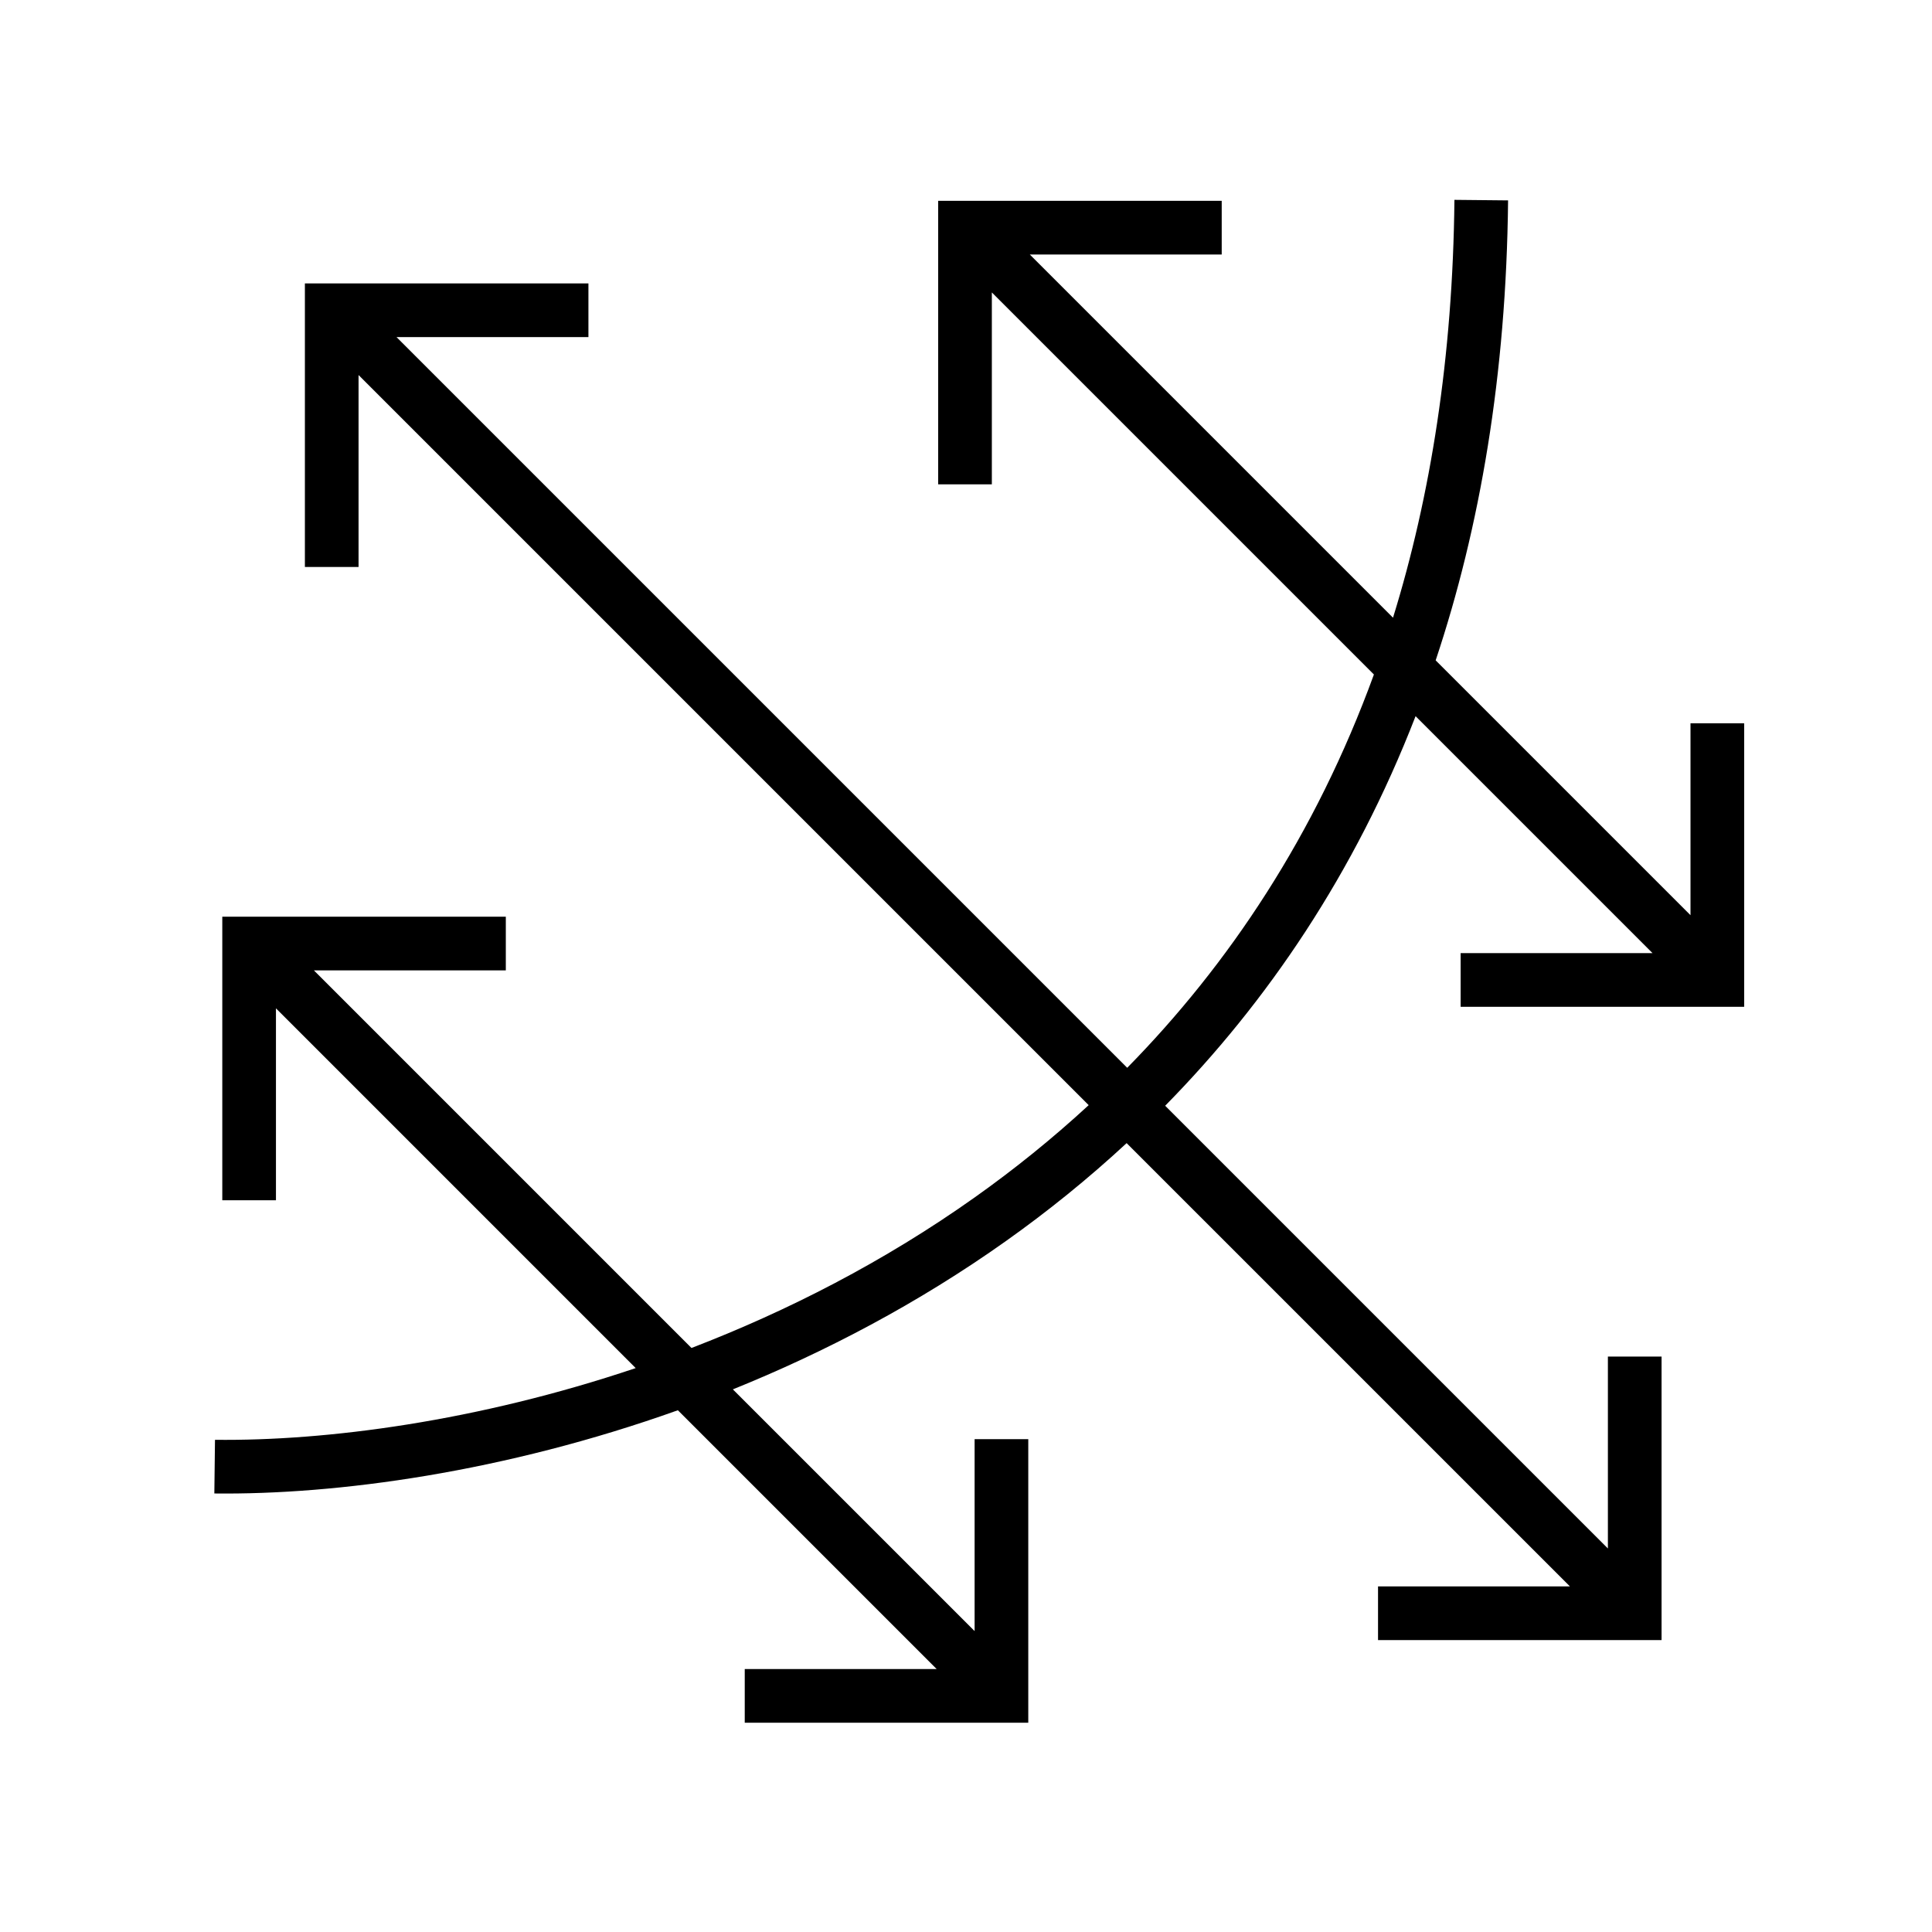 <svg xmlns="http://www.w3.org/2000/svg" fill="none" viewBox="0 0 90 90" height="90" width="90">
<g clip-path="url(#clip0_3016_34288)">
<path fill="black" d="M34.14 64.722C38.436 62.987 42.764 60.72 46.859 57.814C48.797 56.439 50.681 54.921 52.483 53.251L73.134 73.902H64.194V76.402H77.402V63.194H74.902V72.134L54.278 51.51C59.023 46.685 63.096 40.705 65.943 33.362L76.982 44.401H68.042V46.901H81.25V33.693L78.75 33.693V42.633L66.879 30.762C68.947 24.565 70.169 17.46 70.252 9.335L67.753 9.31C67.677 16.649 66.645 23.105 64.892 28.775L47.972 11.855L56.912 11.855V9.355L43.704 9.355V22.563H46.204V13.623L64.002 31.421C61.271 38.913 57.233 44.935 52.51 49.742L18.471 15.703H27.411V13.203L14.203 13.203V26.411H16.703V17.471L50.715 51.482C49.012 53.053 47.236 54.481 45.412 55.775C41.17 58.786 36.662 61.083 32.212 62.794L14.623 45.204H23.563V42.704H10.355L10.355 55.912H12.855L12.855 46.972L29.613 63.731C22.231 66.217 15.191 67.133 10.015 67.072L9.985 69.572C15.684 69.639 23.48 68.587 31.578 65.695L43.633 77.75H34.693V80.25H47.901V67.042H45.401V75.982L34.14 64.722Z" clip-rule="evenodd" fill-rule="evenodd"></path>
</g>
<defs>
<clipPath id="clip0_3016_34288">
<rect fill="white" height="90" width="90"></rect>
</clipPath>
</defs>
</svg>
